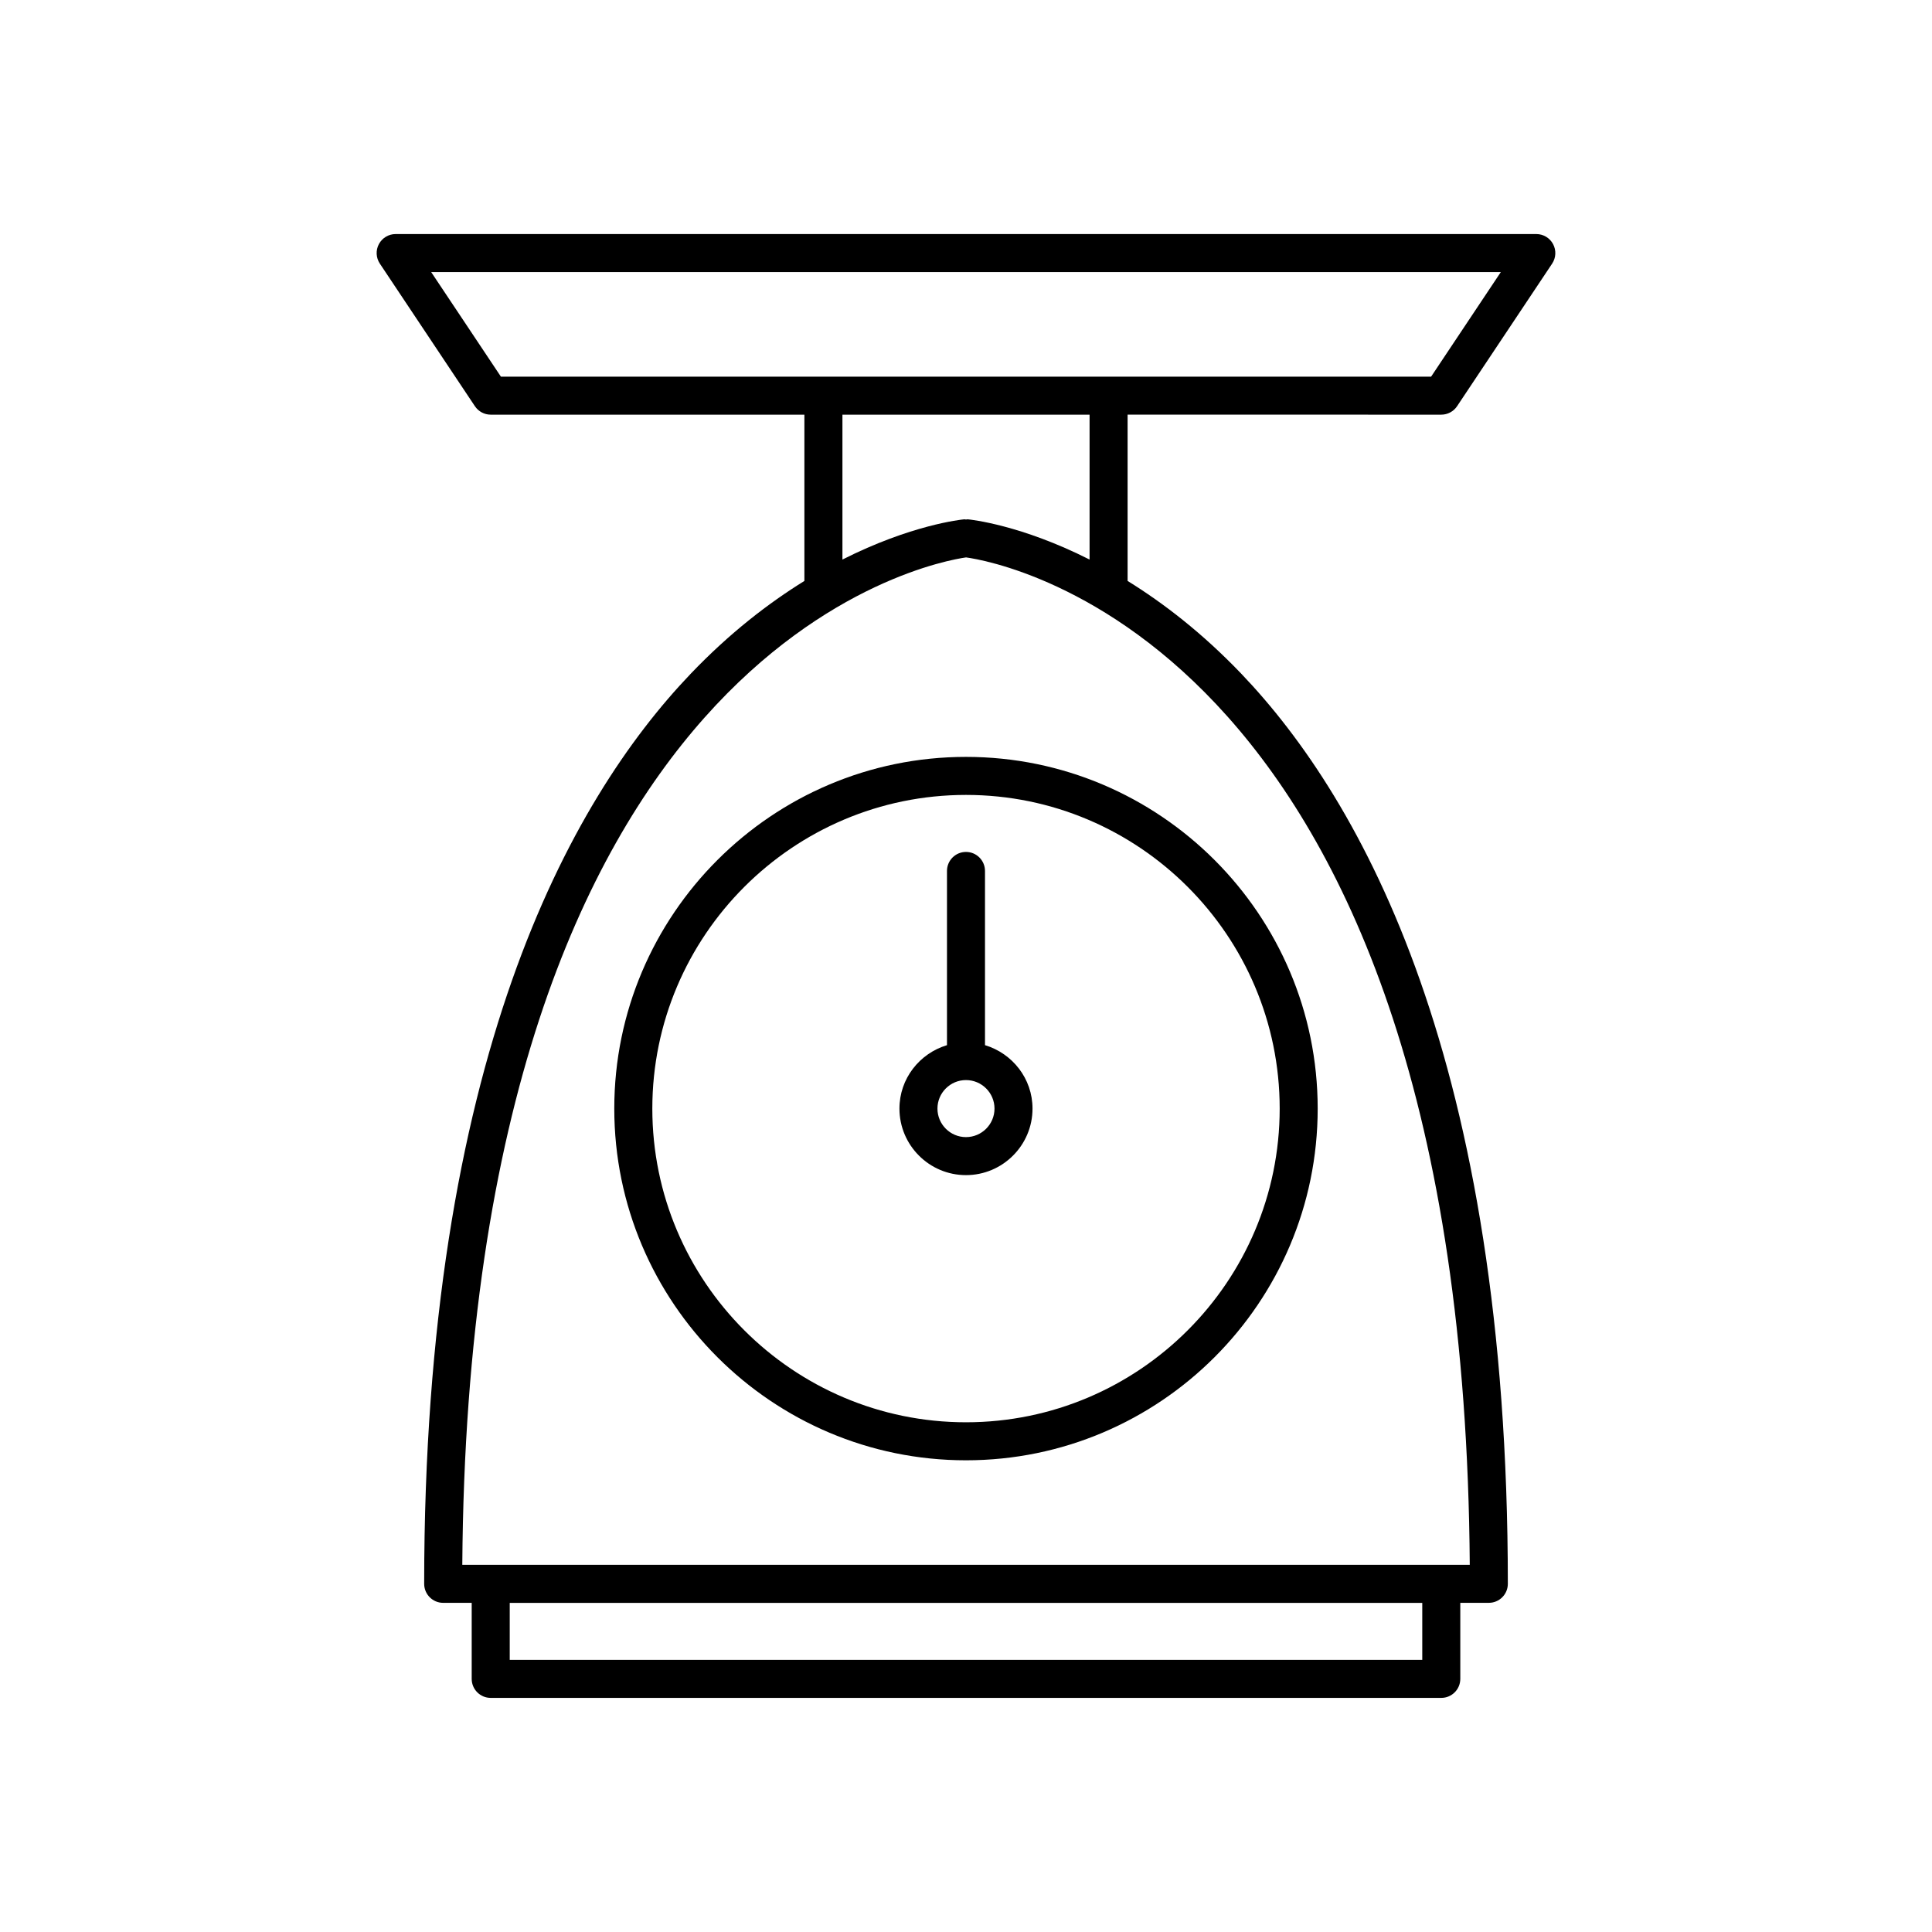 <?xml version="1.0" encoding="UTF-8"?>
<!-- Uploaded to: ICON Repo, www.iconrepo.com, Generator: ICON Repo Mixer Tools -->
<svg fill="#000000" width="800px" height="800px" version="1.1" viewBox="144 144 512 512" xmlns="http://www.w3.org/2000/svg">
 <g>
  <path d="m394.96 374.81v46.168c-7.258 2.184-12.598 8.848-12.598 16.809 0 9.723 7.91 17.633 17.633 17.633s17.633-7.91 17.633-17.633c0-7.961-5.336-14.625-12.594-16.809v-46.168c0-2.781-2.254-5.039-5.039-5.039-2.781 0-5.035 2.258-5.035 5.039zm12.594 62.977c0 4.168-3.391 7.559-7.559 7.559-4.168 0-7.559-3.391-7.559-7.559 0-4.164 3.391-7.555 7.559-7.555 4.168 0 7.559 3.391 7.559 7.555z"/>
  <path d="m306.79 437.79c0 51.395 41.812 93.203 93.207 93.203s93.203-41.809 93.203-93.203c0-51.395-41.809-93.207-93.203-93.207s-93.207 41.812-93.207 93.207zm176.34 0c0 45.836-37.297 83.129-83.129 83.129-45.836 0-83.129-37.293-83.129-83.129 0-45.84 37.293-83.129 83.129-83.129 45.832 0 83.129 37.289 83.129 83.129z"/>
  <path d="m525.95 253.89c1.684 0 3.258-0.84 4.191-2.242l25.191-37.785c1.027-1.543 1.125-3.531 0.25-5.172-0.875-1.641-2.582-2.664-4.441-2.664h-302.29c-1.859 0-3.566 1.023-4.441 2.66-0.875 1.637-0.777 3.625 0.25 5.172l25.191 37.785c0.934 1.402 2.508 2.246 4.191 2.246h83.129v44.066c-9.477 5.867-19.766 13.762-30.09 24.555-32.242 33.711-70.672 102.92-70.672 241.22 0 2.781 2.254 5.039 5.039 5.039l7.555-0.004v20.152c0 2.781 2.254 5.039 5.039 5.039h251.91c2.785 0 5.039-2.254 5.039-5.039v-20.152h7.559c2.785 0 5.039-2.254 5.039-5.039 0-138.3-38.43-207.51-70.672-241.22-10.328-10.789-20.617-18.688-30.094-24.555v-44.066zm-5.035 330h-241.83v-15.113h241.83zm12.578-25.191h-266.98c1.672-243.88 124.94-265.78 133.5-266.98 8.57 1.16 131.81 22.422 133.49 266.98zm-166.24-266.41v-38.391h65.496v38.391c-18.137-9.176-31.391-10.578-32.289-10.664-0.16-0.012-0.301 0.051-0.457 0.055-0.156 0-0.297-0.066-0.457-0.055-0.898 0.086-14.156 1.488-32.293 10.664zm70.535-48.469h-161.04l-18.477-27.711h283.46l-18.473 27.711z"/>
 </g>
</svg>